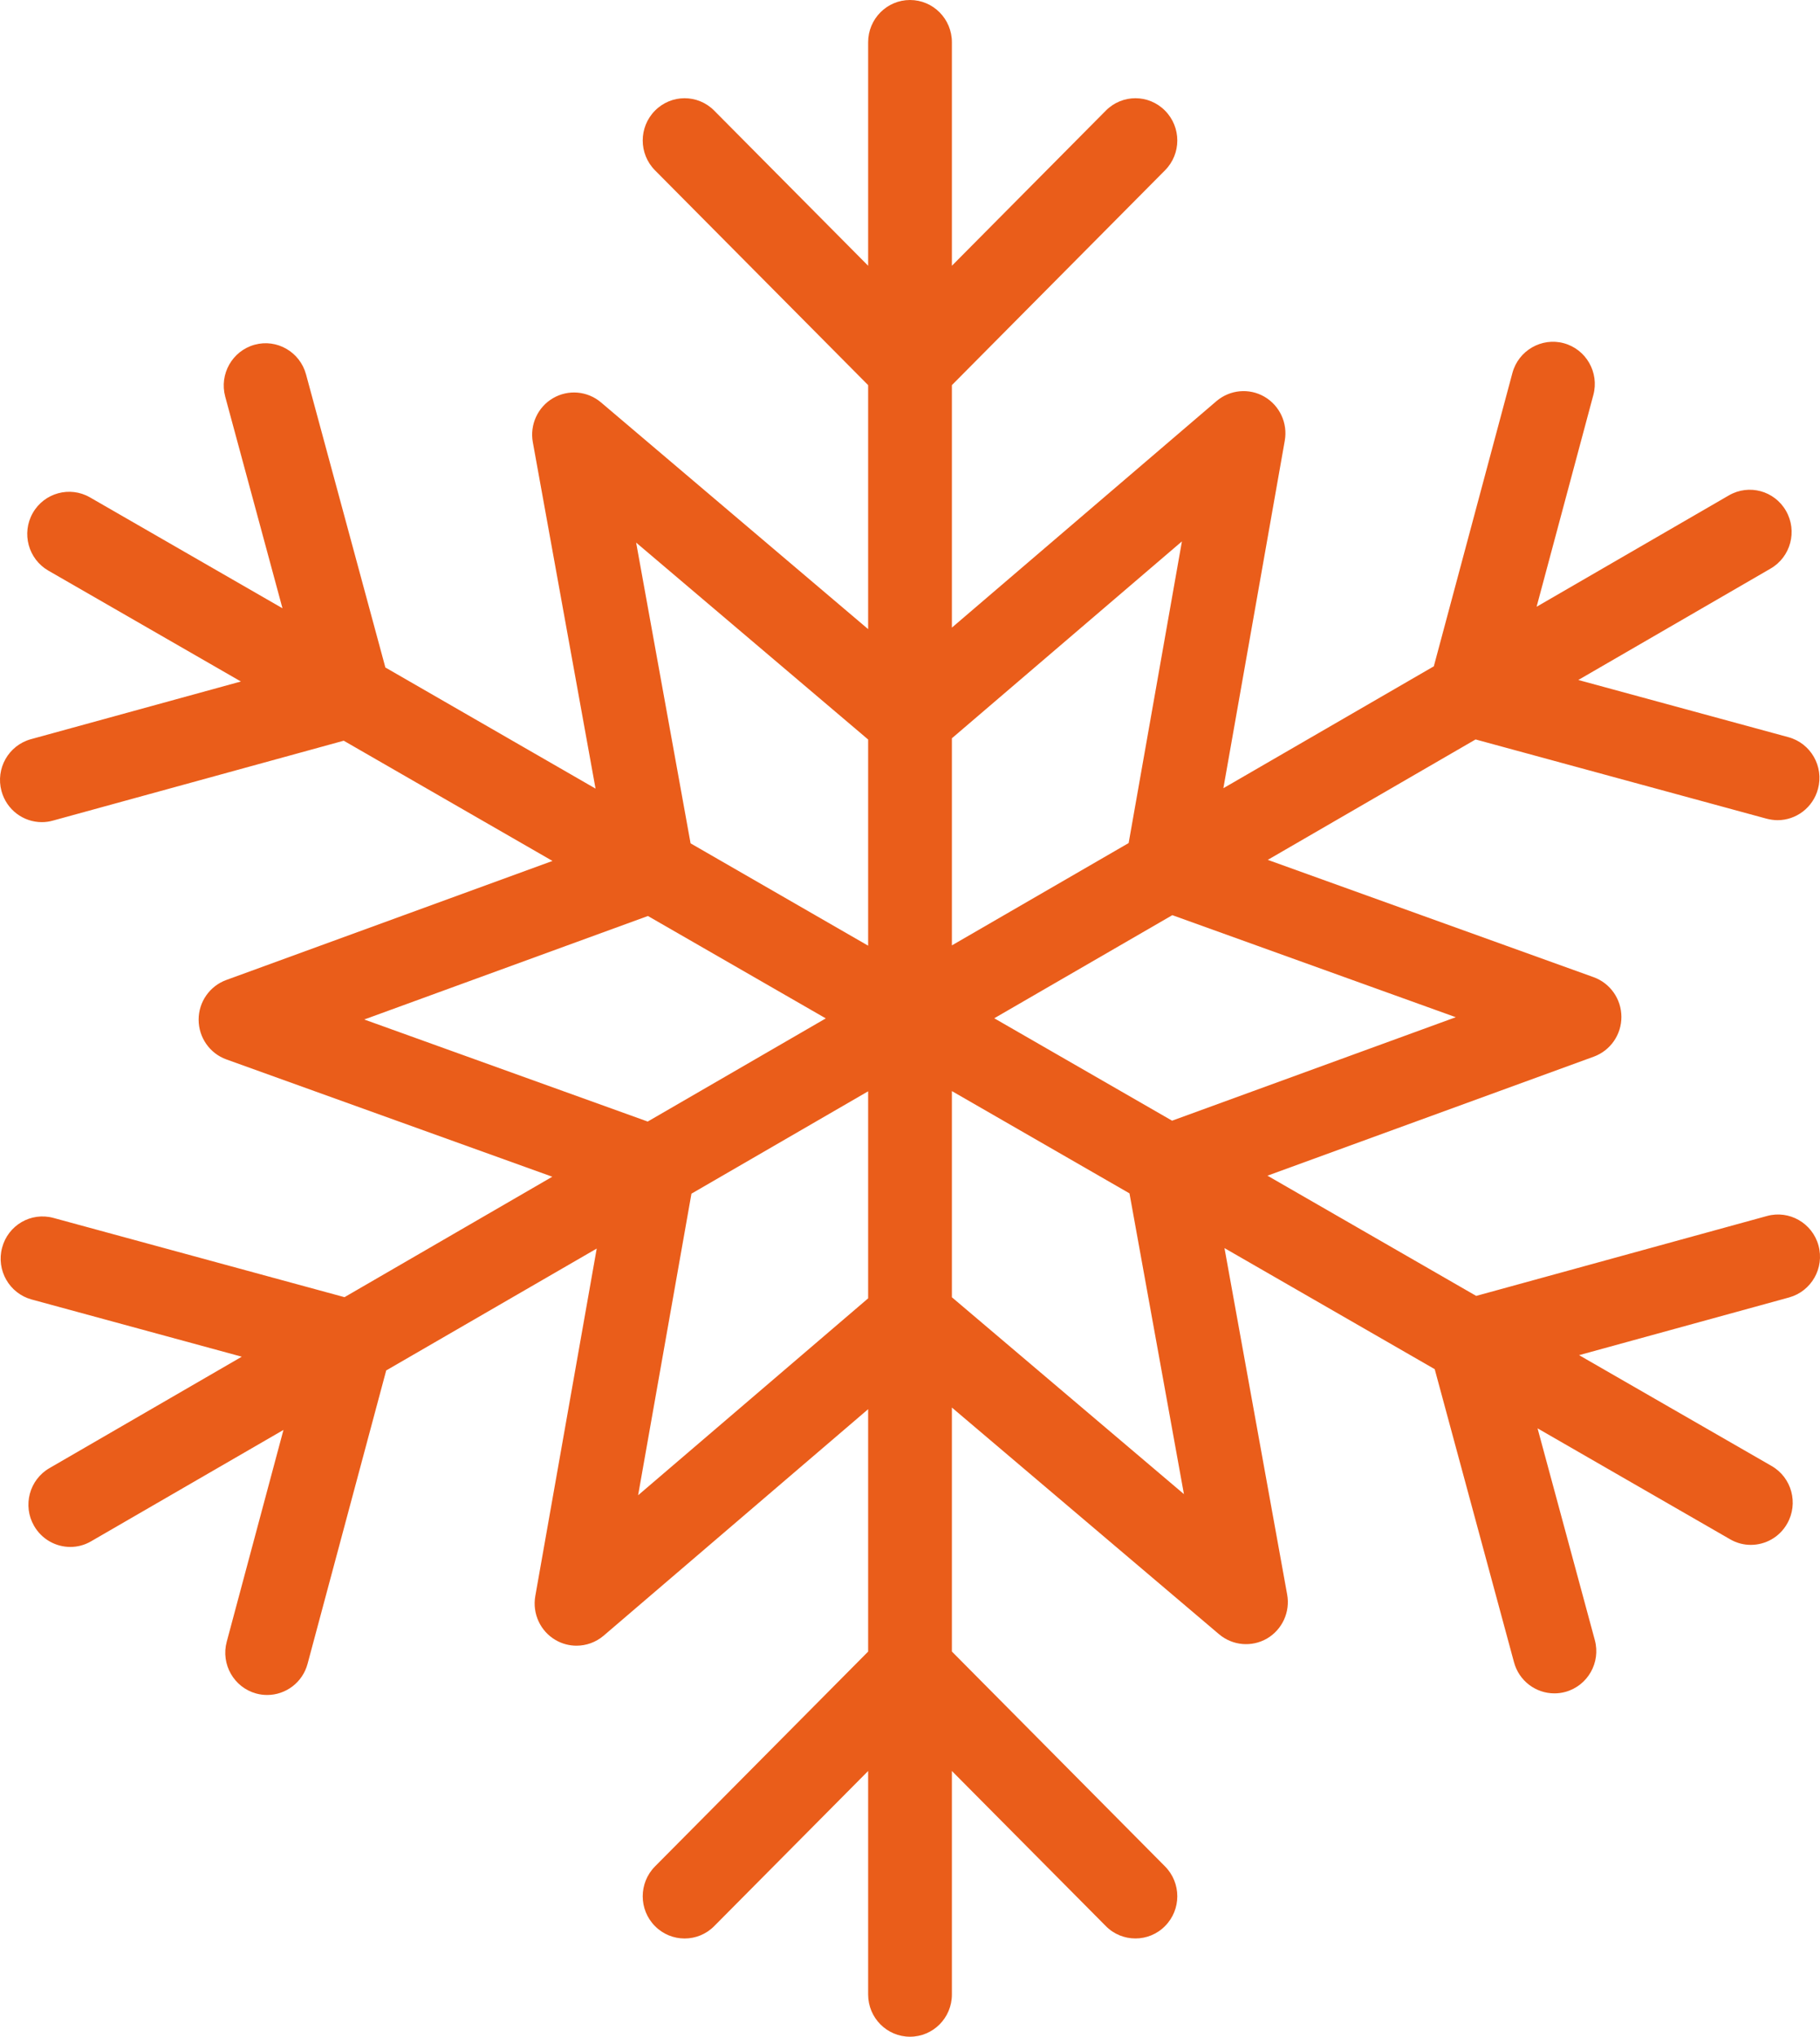 <?xml version="1.0" encoding="UTF-8"?>
<svg width="59px" height="66px" viewBox="0 0 59 66" version="1.1" xmlns="http://www.w3.org/2000/svg" xmlns:xlink="http://www.w3.org/1999/xlink">
    <title>ac</title>
    <g id="Page-1" stroke="none" stroke-width="1" fill="none" fill-rule="evenodd">
        <g id="Home_AutoSaluquia" transform="translate(-1086, -5170)" fill="#EA5D1A">
            <g id="Group-21" transform="translate(337, 5118)">
                <g id="Group-20-Copy" transform="translate(624, 0)">
                    <path d="M163.38,100.417 L155.858,94.038 L155.858,87.357 L161.615,90.671 L163.38,100.417 Z M145.686,100.454 L147.415,90.681 L153.143,87.364 L153.143,94.073 L145.686,100.454 Z M136.808,85.037 L146.004,81.683 L151.77,85.001 L145.997,88.344 L136.808,85.037 Z M145.622,69.583 L153.143,75.964 L153.143,82.645 L147.387,79.329 L145.622,69.583 Z M163.315,69.544 L161.588,79.319 L155.858,82.635 L155.858,75.924 L163.315,69.544 Z M172.193,84.963 L162.996,88.316 L157.231,84.997 L163.004,81.656 L172.193,84.963 Z M183.952,92.363 C183.753,91.634 183.002,91.206 182.284,91.404 L172.855,93.994 L166.088,90.098 L176.667,86.241 C177.205,86.044 177.564,85.528 177.562,84.952 C177.561,84.375 177.2,83.861 176.662,83.666 L166.098,79.864 L172.835,75.962 L182.269,78.53 C182.387,78.56 182.507,78.578 182.625,78.578 C183.222,78.578 183.771,78.176 183.935,77.564 C184.131,76.837 183.702,76.086 182.978,75.889 L176.165,74.035 L182.398,70.425 C183.049,70.049 183.274,69.212 182.899,68.557 C182.525,67.902 181.698,67.676 181.046,68.053 L174.813,71.662 L176.653,64.798 C176.848,64.07 176.419,63.319 175.695,63.122 C174.979,62.927 174.226,63.355 174.029,64.085 L171.481,73.592 L164.659,77.542 L166.649,66.281 C166.75,65.714 166.486,65.144 165.989,64.855 C165.494,64.569 164.873,64.625 164.433,65 L155.858,72.338 L155.858,64.48 L162.767,57.519 C163.298,56.985 163.298,56.12 162.767,55.585 C162.237,55.049 161.379,55.049 160.848,55.585 L155.858,60.612 L155.858,53.368 C155.858,52.613 155.25,52 154.5,52 C153.751,52 153.143,52.613 153.143,53.368 L153.143,60.612 L148.153,55.585 C147.622,55.049 146.764,55.049 146.233,55.585 C145.703,56.12 145.703,56.985 146.233,57.519 L153.143,64.48 L153.143,72.387 L144.483,65.04 C144.045,64.669 143.423,64.613 142.927,64.903 C142.432,65.192 142.17,65.764 142.273,66.331 L144.306,77.555 L137.493,73.63 L134.921,64.133 C134.723,63.403 133.975,62.972 133.254,63.171 C132.53,63.371 132.104,64.123 132.301,64.853 L134.157,71.711 L127.914,68.116 C127.264,67.743 126.434,67.97 126.062,68.625 C125.69,69.28 125.917,70.116 126.567,70.491 L132.809,74.084 L126.001,75.954 C125.277,76.154 124.851,76.905 125.048,77.634 C125.214,78.243 125.759,78.642 126.357,78.642 C126.475,78.642 126.594,78.626 126.715,78.592 L136.143,76.003 L142.91,79.899 L132.335,83.757 C131.797,83.954 131.437,84.469 131.439,85.045 C131.44,85.621 131.8,86.137 132.34,86.331 L142.904,90.132 L136.168,94.035 L126.733,91.467 C126.005,91.269 125.263,91.701 125.068,92.432 C124.873,93.159 125.301,93.912 126.026,94.11 L132.838,95.964 L126.603,99.575 C125.952,99.95 125.728,100.788 126.102,101.442 C126.353,101.881 126.81,102.129 127.28,102.129 C127.51,102.129 127.742,102.07 127.955,101.945 L134.189,98.337 L132.35,105.201 C132.154,105.928 132.582,106.681 133.307,106.879 C133.425,106.911 133.544,106.926 133.661,106.926 C134.26,106.926 134.808,106.525 134.971,105.915 L137.52,96.409 L144.344,92.46 L142.353,103.721 C142.253,104.29 142.517,104.86 143.013,105.147 C143.223,105.269 143.457,105.329 143.689,105.329 C144.004,105.329 144.316,105.219 144.568,105.005 L153.143,97.665 L153.143,105.52 L146.233,112.482 C145.703,113.018 145.703,113.883 146.233,114.416 C146.498,114.684 146.846,114.817 147.193,114.817 C147.541,114.817 147.888,114.684 148.153,114.416 L153.143,109.389 L153.143,116.632 C153.143,117.389 153.751,118 154.5,118 C155.25,118 155.858,117.389 155.858,116.632 L155.858,109.389 L160.848,114.415 C161.112,114.683 161.46,114.816 161.808,114.816 C162.155,114.816 162.503,114.683 162.767,114.415 C163.298,113.881 163.298,113.017 162.767,112.481 L155.858,105.518 L155.858,97.612 L164.518,104.957 C164.957,105.329 165.578,105.383 166.073,105.097 C166.568,104.807 166.831,104.235 166.726,103.667 L164.695,92.445 L171.51,96.368 L174.08,105.864 C174.244,106.474 174.791,106.874 175.389,106.874 C175.508,106.874 175.628,106.859 175.747,106.826 C176.471,106.626 176.898,105.874 176.7,105.146 L174.844,98.286 L181.085,101.88 C181.297,102.004 181.529,102.062 181.757,102.062 C182.229,102.062 182.688,101.814 182.937,101.371 C183.309,100.717 183.083,99.88 182.432,99.506 L176.19,95.914 L182.998,94.044 C183.722,93.843 184.15,93.092 183.952,92.363 L183.952,92.363 Z" id="ac"></path>
                </g>
            </g>
        </g>
    </g>
</svg>